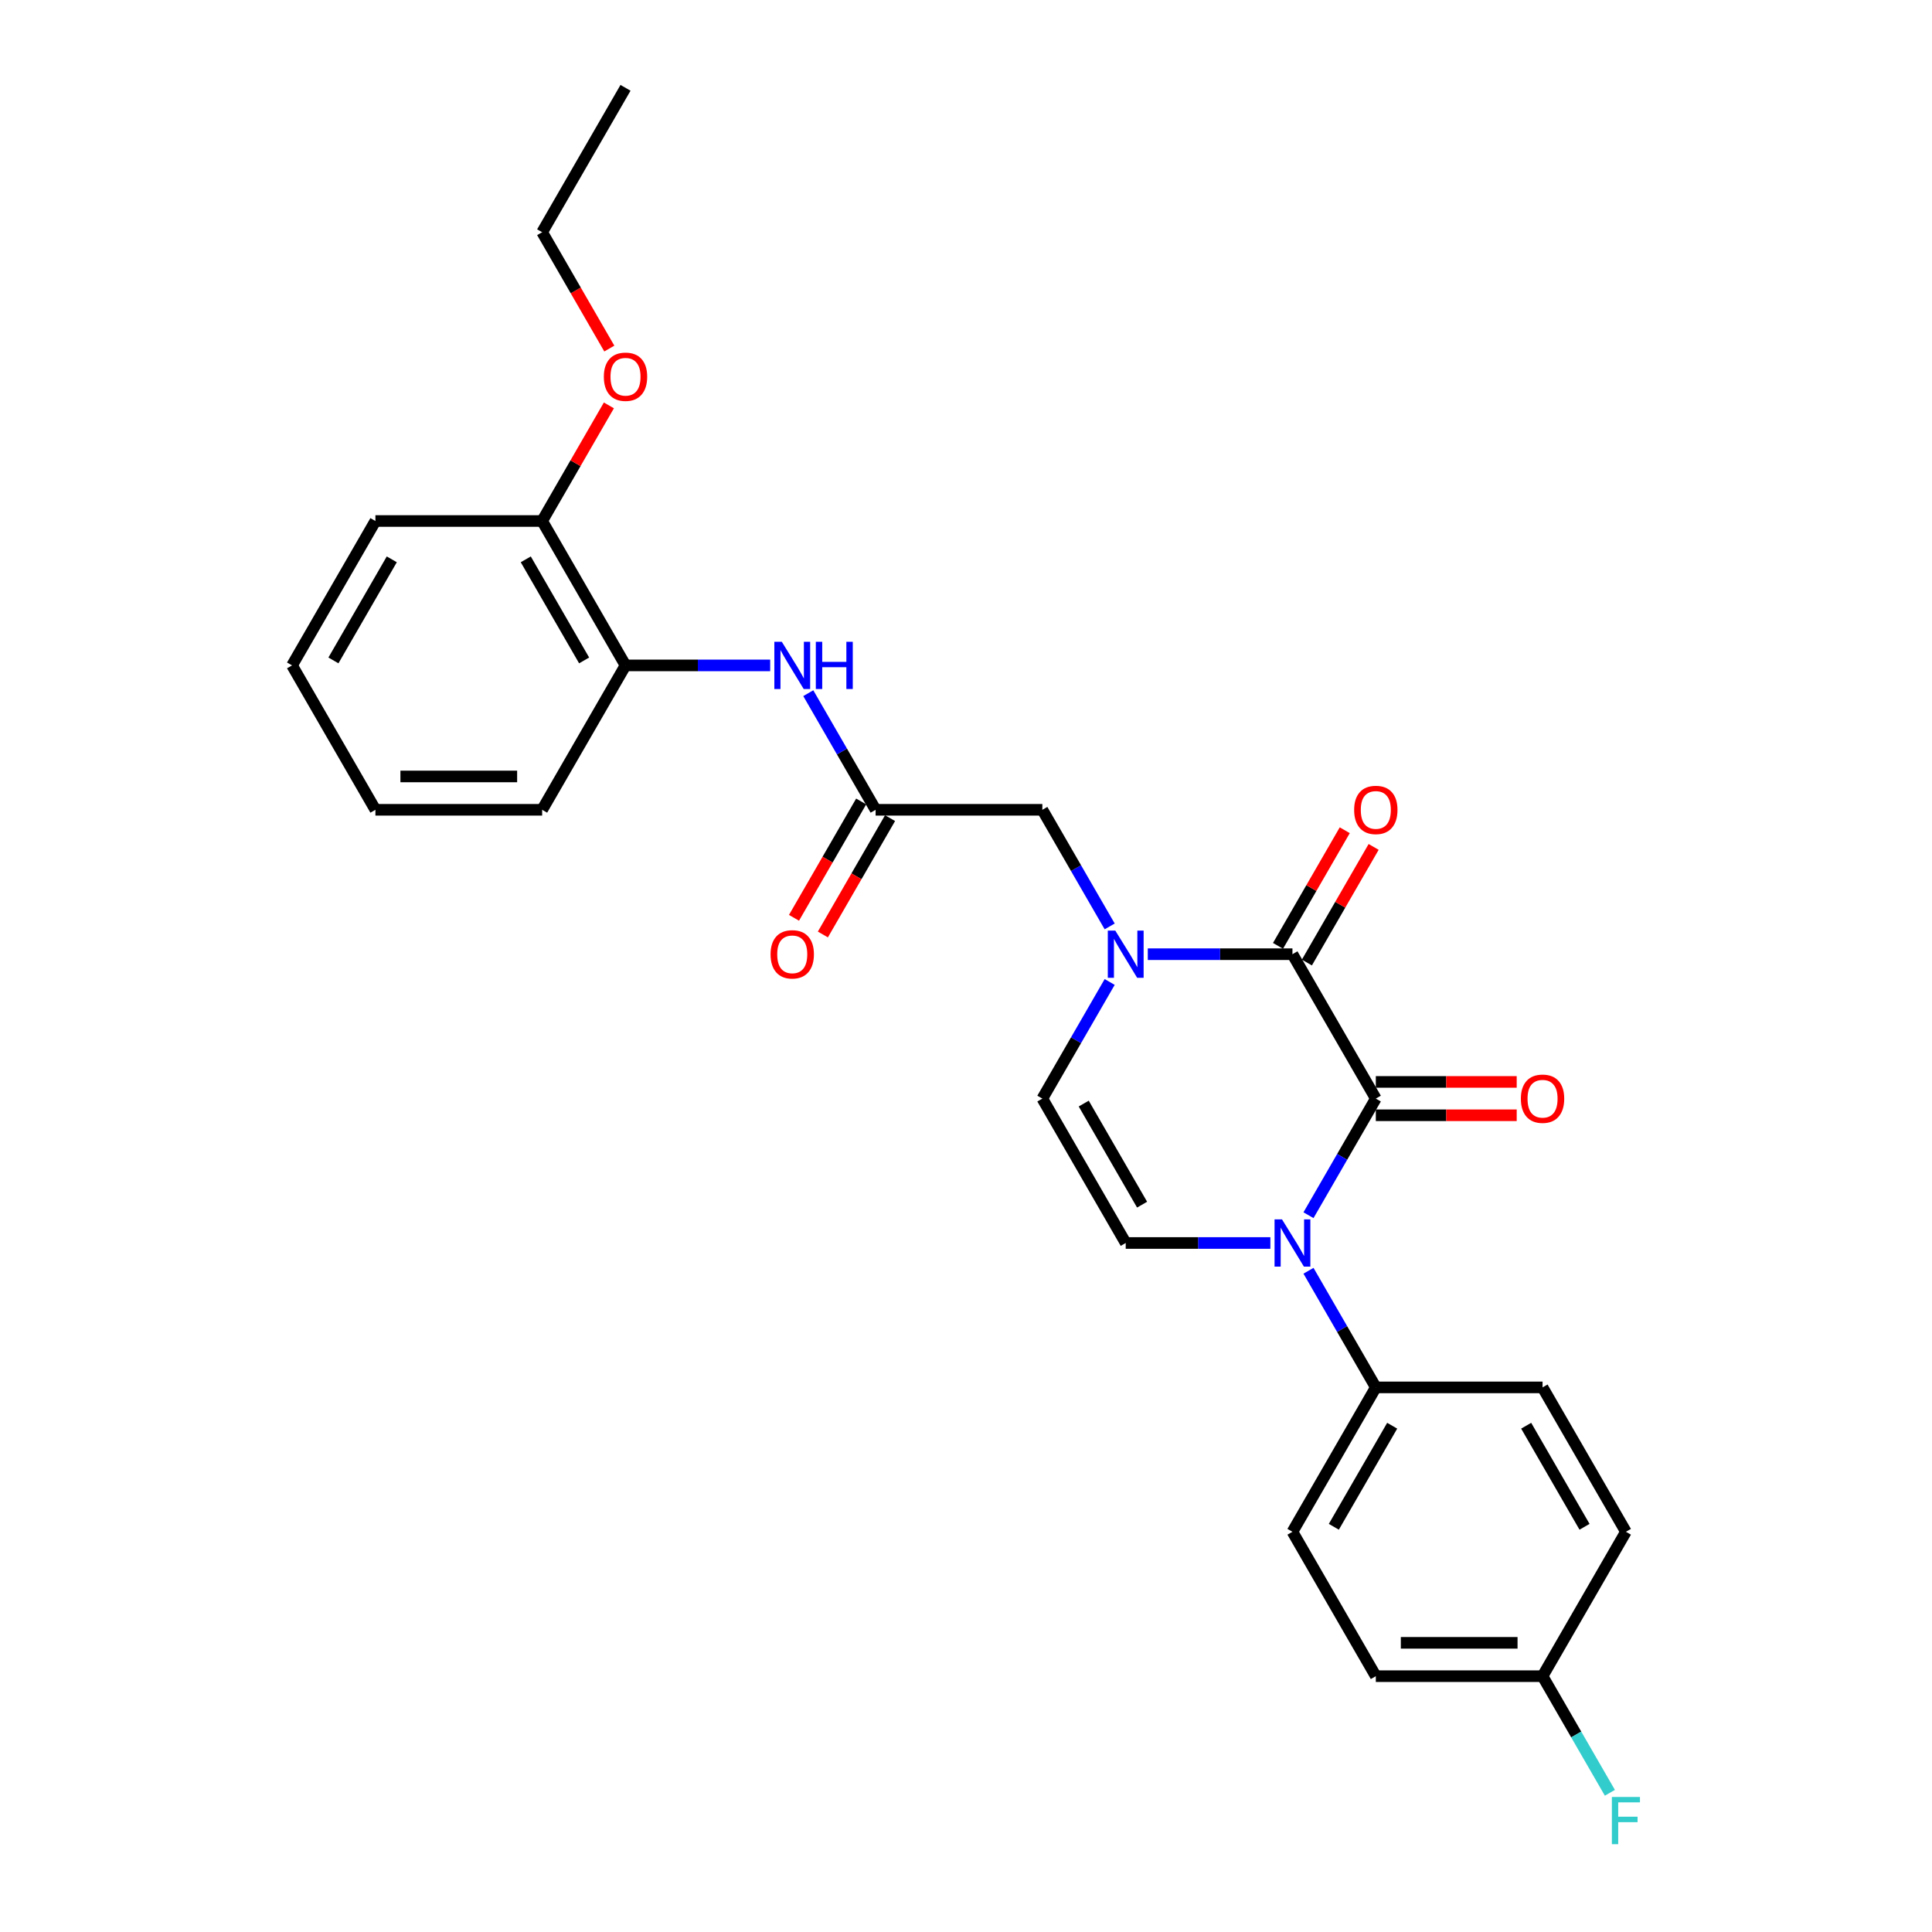 <?xml version='1.0' encoding='iso-8859-1'?>
<svg version='1.1' baseProfile='full'
              xmlns='http://www.w3.org/2000/svg'
                      xmlns:rdkit='http://www.rdkit.org/xml'
                      xmlns:xlink='http://www.w3.org/1999/xlink'
                  xml:space='preserve'
width='1000px' height='1000px' viewBox='0 0 1000 1000'>
<!-- END OF HEADER -->
<rect style='opacity:1.0;fill:#FFFFFF;stroke:none' width='1000' height='1000' x='0' y='0'> </rect>
<path class='bond-0' d='M 712.12,568.629 L 694.695,598.81' style='fill:none;fill-rule:evenodd;stroke:#000000;stroke-width:6px;stroke-linecap:butt;stroke-linejoin:miter;stroke-opacity:1' />
<path class='bond-0' d='M 694.695,598.81 L 677.271,628.99' style='fill:none;fill-rule:evenodd;stroke:#0000FF;stroke-width:6px;stroke-linecap:butt;stroke-linejoin:miter;stroke-opacity:1' />
<path class='bond-1' d='M 712.12,568.629 L 668.97,493.89' style='fill:none;fill-rule:evenodd;stroke:#000000;stroke-width:6px;stroke-linecap:butt;stroke-linejoin:miter;stroke-opacity:1' />
<path class='bond-10' d='M 712.12,577.259 L 748.583,577.259' style='fill:none;fill-rule:evenodd;stroke:#000000;stroke-width:6px;stroke-linecap:butt;stroke-linejoin:miter;stroke-opacity:1' />
<path class='bond-10' d='M 748.583,577.259 L 785.045,577.259' style='fill:none;fill-rule:evenodd;stroke:#FF0000;stroke-width:6px;stroke-linecap:butt;stroke-linejoin:miter;stroke-opacity:1' />
<path class='bond-10' d='M 712.12,559.999 L 748.583,559.999' style='fill:none;fill-rule:evenodd;stroke:#000000;stroke-width:6px;stroke-linecap:butt;stroke-linejoin:miter;stroke-opacity:1' />
<path class='bond-10' d='M 748.583,559.999 L 785.045,559.999' style='fill:none;fill-rule:evenodd;stroke:#FF0000;stroke-width:6px;stroke-linecap:butt;stroke-linejoin:miter;stroke-opacity:1' />
<path class='bond-3' d='M 657.543,643.368 L 620.106,643.368' style='fill:none;fill-rule:evenodd;stroke:#0000FF;stroke-width:6px;stroke-linecap:butt;stroke-linejoin:miter;stroke-opacity:1' />
<path class='bond-3' d='M 620.106,643.368 L 582.668,643.368' style='fill:none;fill-rule:evenodd;stroke:#000000;stroke-width:6px;stroke-linecap:butt;stroke-linejoin:miter;stroke-opacity:1' />
<path class='bond-8' d='M 677.271,657.746 L 694.695,687.927' style='fill:none;fill-rule:evenodd;stroke:#0000FF;stroke-width:6px;stroke-linecap:butt;stroke-linejoin:miter;stroke-opacity:1' />
<path class='bond-8' d='M 694.695,687.927 L 712.12,718.108' style='fill:none;fill-rule:evenodd;stroke:#000000;stroke-width:6px;stroke-linecap:butt;stroke-linejoin:miter;stroke-opacity:1' />
<path class='bond-2' d='M 668.97,493.89 L 631.532,493.89' style='fill:none;fill-rule:evenodd;stroke:#000000;stroke-width:6px;stroke-linecap:butt;stroke-linejoin:miter;stroke-opacity:1' />
<path class='bond-2' d='M 631.532,493.89 L 594.094,493.89' style='fill:none;fill-rule:evenodd;stroke:#0000FF;stroke-width:6px;stroke-linecap:butt;stroke-linejoin:miter;stroke-opacity:1' />
<path class='bond-11' d='M 676.443,498.205 L 693.719,468.283' style='fill:none;fill-rule:evenodd;stroke:#000000;stroke-width:6px;stroke-linecap:butt;stroke-linejoin:miter;stroke-opacity:1' />
<path class='bond-11' d='M 693.719,468.283 L 710.994,438.361' style='fill:none;fill-rule:evenodd;stroke:#FF0000;stroke-width:6px;stroke-linecap:butt;stroke-linejoin:miter;stroke-opacity:1' />
<path class='bond-11' d='M 661.496,489.575 L 678.771,459.653' style='fill:none;fill-rule:evenodd;stroke:#000000;stroke-width:6px;stroke-linecap:butt;stroke-linejoin:miter;stroke-opacity:1' />
<path class='bond-11' d='M 678.771,459.653 L 696.046,429.731' style='fill:none;fill-rule:evenodd;stroke:#FF0000;stroke-width:6px;stroke-linecap:butt;stroke-linejoin:miter;stroke-opacity:1' />
<path class='bond-4' d='M 574.367,508.268 L 556.942,538.448' style='fill:none;fill-rule:evenodd;stroke:#0000FF;stroke-width:6px;stroke-linecap:butt;stroke-linejoin:miter;stroke-opacity:1' />
<path class='bond-4' d='M 556.942,538.448 L 539.517,568.629' style='fill:none;fill-rule:evenodd;stroke:#000000;stroke-width:6px;stroke-linecap:butt;stroke-linejoin:miter;stroke-opacity:1' />
<path class='bond-7' d='M 574.367,479.512 L 556.942,449.331' style='fill:none;fill-rule:evenodd;stroke:#0000FF;stroke-width:6px;stroke-linecap:butt;stroke-linejoin:miter;stroke-opacity:1' />
<path class='bond-7' d='M 556.942,449.331 L 539.517,419.151' style='fill:none;fill-rule:evenodd;stroke:#000000;stroke-width:6px;stroke-linecap:butt;stroke-linejoin:miter;stroke-opacity:1' />
<path class='bond-27' d='M 582.668,643.368 L 539.517,568.629' style='fill:none;fill-rule:evenodd;stroke:#000000;stroke-width:6px;stroke-linecap:butt;stroke-linejoin:miter;stroke-opacity:1' />
<path class='bond-27' d='M 591.143,623.527 L 560.938,571.21' style='fill:none;fill-rule:evenodd;stroke:#000000;stroke-width:6px;stroke-linecap:butt;stroke-linejoin:miter;stroke-opacity:1' />
<path class='bond-5' d='M 453.216,419.151 L 539.517,419.151' style='fill:none;fill-rule:evenodd;stroke:#000000;stroke-width:6px;stroke-linecap:butt;stroke-linejoin:miter;stroke-opacity:1' />
<path class='bond-6' d='M 453.216,419.151 L 435.791,388.97' style='fill:none;fill-rule:evenodd;stroke:#000000;stroke-width:6px;stroke-linecap:butt;stroke-linejoin:miter;stroke-opacity:1' />
<path class='bond-6' d='M 435.791,388.97 L 418.366,358.789' style='fill:none;fill-rule:evenodd;stroke:#0000FF;stroke-width:6px;stroke-linecap:butt;stroke-linejoin:miter;stroke-opacity:1' />
<path class='bond-12' d='M 445.742,414.836 L 428.357,444.947' style='fill:none;fill-rule:evenodd;stroke:#000000;stroke-width:6px;stroke-linecap:butt;stroke-linejoin:miter;stroke-opacity:1' />
<path class='bond-12' d='M 428.357,444.947 L 410.972,475.059' style='fill:none;fill-rule:evenodd;stroke:#FF0000;stroke-width:6px;stroke-linecap:butt;stroke-linejoin:miter;stroke-opacity:1' />
<path class='bond-12' d='M 460.69,423.466 L 443.305,453.577' style='fill:none;fill-rule:evenodd;stroke:#000000;stroke-width:6px;stroke-linecap:butt;stroke-linejoin:miter;stroke-opacity:1' />
<path class='bond-12' d='M 443.305,453.577 L 425.92,483.689' style='fill:none;fill-rule:evenodd;stroke:#FF0000;stroke-width:6px;stroke-linecap:butt;stroke-linejoin:miter;stroke-opacity:1' />
<path class='bond-9' d='M 398.639,344.411 L 361.201,344.411' style='fill:none;fill-rule:evenodd;stroke:#0000FF;stroke-width:6px;stroke-linecap:butt;stroke-linejoin:miter;stroke-opacity:1' />
<path class='bond-9' d='M 361.201,344.411 L 323.764,344.411' style='fill:none;fill-rule:evenodd;stroke:#000000;stroke-width:6px;stroke-linecap:butt;stroke-linejoin:miter;stroke-opacity:1' />
<path class='bond-14' d='M 712.12,718.108 L 668.97,792.847' style='fill:none;fill-rule:evenodd;stroke:#000000;stroke-width:6px;stroke-linecap:butt;stroke-linejoin:miter;stroke-opacity:1' />
<path class='bond-14' d='M 720.595,737.949 L 690.39,790.266' style='fill:none;fill-rule:evenodd;stroke:#000000;stroke-width:6px;stroke-linecap:butt;stroke-linejoin:miter;stroke-opacity:1' />
<path class='bond-15' d='M 712.12,718.108 L 798.422,718.108' style='fill:none;fill-rule:evenodd;stroke:#000000;stroke-width:6px;stroke-linecap:butt;stroke-linejoin:miter;stroke-opacity:1' />
<path class='bond-13' d='M 323.764,344.411 L 280.613,269.672' style='fill:none;fill-rule:evenodd;stroke:#000000;stroke-width:6px;stroke-linecap:butt;stroke-linejoin:miter;stroke-opacity:1' />
<path class='bond-13' d='M 302.343,341.831 L 272.138,289.513' style='fill:none;fill-rule:evenodd;stroke:#000000;stroke-width:6px;stroke-linecap:butt;stroke-linejoin:miter;stroke-opacity:1' />
<path class='bond-21' d='M 323.764,344.411 L 280.613,419.151' style='fill:none;fill-rule:evenodd;stroke:#000000;stroke-width:6px;stroke-linecap:butt;stroke-linejoin:miter;stroke-opacity:1' />
<path class='bond-20' d='M 280.613,269.672 L 297.889,239.75' style='fill:none;fill-rule:evenodd;stroke:#000000;stroke-width:6px;stroke-linecap:butt;stroke-linejoin:miter;stroke-opacity:1' />
<path class='bond-20' d='M 297.889,239.75 L 315.164,209.829' style='fill:none;fill-rule:evenodd;stroke:#FF0000;stroke-width:6px;stroke-linecap:butt;stroke-linejoin:miter;stroke-opacity:1' />
<path class='bond-22' d='M 280.613,269.672 L 194.312,269.672' style='fill:none;fill-rule:evenodd;stroke:#000000;stroke-width:6px;stroke-linecap:butt;stroke-linejoin:miter;stroke-opacity:1' />
<path class='bond-17' d='M 668.97,792.847 L 712.12,867.586' style='fill:none;fill-rule:evenodd;stroke:#000000;stroke-width:6px;stroke-linecap:butt;stroke-linejoin:miter;stroke-opacity:1' />
<path class='bond-18' d='M 798.422,718.108 L 841.572,792.847' style='fill:none;fill-rule:evenodd;stroke:#000000;stroke-width:6px;stroke-linecap:butt;stroke-linejoin:miter;stroke-opacity:1' />
<path class='bond-18' d='M 789.946,737.949 L 820.152,790.266' style='fill:none;fill-rule:evenodd;stroke:#000000;stroke-width:6px;stroke-linecap:butt;stroke-linejoin:miter;stroke-opacity:1' />
<path class='bond-16' d='M 798.422,867.586 L 841.572,792.847' style='fill:none;fill-rule:evenodd;stroke:#000000;stroke-width:6px;stroke-linecap:butt;stroke-linejoin:miter;stroke-opacity:1' />
<path class='bond-19' d='M 798.422,867.586 L 815.847,897.767' style='fill:none;fill-rule:evenodd;stroke:#000000;stroke-width:6px;stroke-linecap:butt;stroke-linejoin:miter;stroke-opacity:1' />
<path class='bond-19' d='M 815.847,897.767 L 833.271,927.947' style='fill:none;fill-rule:evenodd;stroke:#33CCCC;stroke-width:6px;stroke-linecap:butt;stroke-linejoin:miter;stroke-opacity:1' />
<path class='bond-28' d='M 798.422,867.586 L 712.12,867.586' style='fill:none;fill-rule:evenodd;stroke:#000000;stroke-width:6px;stroke-linecap:butt;stroke-linejoin:miter;stroke-opacity:1' />
<path class='bond-28' d='M 785.476,850.326 L 725.065,850.326' style='fill:none;fill-rule:evenodd;stroke:#000000;stroke-width:6px;stroke-linecap:butt;stroke-linejoin:miter;stroke-opacity:1' />
<path class='bond-23' d='M 315.383,180.417 L 297.998,150.305' style='fill:none;fill-rule:evenodd;stroke:#FF0000;stroke-width:6px;stroke-linecap:butt;stroke-linejoin:miter;stroke-opacity:1' />
<path class='bond-23' d='M 297.998,150.305 L 280.613,120.194' style='fill:none;fill-rule:evenodd;stroke:#000000;stroke-width:6px;stroke-linecap:butt;stroke-linejoin:miter;stroke-opacity:1' />
<path class='bond-25' d='M 280.613,419.151 L 194.312,419.151' style='fill:none;fill-rule:evenodd;stroke:#000000;stroke-width:6px;stroke-linecap:butt;stroke-linejoin:miter;stroke-opacity:1' />
<path class='bond-25' d='M 267.668,401.89 L 207.257,401.89' style='fill:none;fill-rule:evenodd;stroke:#000000;stroke-width:6px;stroke-linecap:butt;stroke-linejoin:miter;stroke-opacity:1' />
<path class='bond-29' d='M 194.312,269.672 L 151.161,344.411' style='fill:none;fill-rule:evenodd;stroke:#000000;stroke-width:6px;stroke-linecap:butt;stroke-linejoin:miter;stroke-opacity:1' />
<path class='bond-29' d='M 202.787,289.513 L 172.581,341.831' style='fill:none;fill-rule:evenodd;stroke:#000000;stroke-width:6px;stroke-linecap:butt;stroke-linejoin:miter;stroke-opacity:1' />
<path class='bond-24' d='M 280.613,120.194 L 323.764,45.455' style='fill:none;fill-rule:evenodd;stroke:#000000;stroke-width:6px;stroke-linecap:butt;stroke-linejoin:miter;stroke-opacity:1' />
<path class='bond-26' d='M 194.312,419.151 L 151.161,344.411' style='fill:none;fill-rule:evenodd;stroke:#000000;stroke-width:6px;stroke-linecap:butt;stroke-linejoin:miter;stroke-opacity:1' />
<path  class='atom-1' d='M 663.567 631.148
L 671.576 644.093
Q 672.37 645.37, 673.647 647.683
Q 674.924 649.996, 674.993 650.134
L 674.993 631.148
L 678.238 631.148
L 678.238 655.589
L 674.89 655.589
L 666.294 641.435
Q 665.293 639.778, 664.223 637.88
Q 663.187 635.981, 662.877 635.394
L 662.877 655.589
L 659.701 655.589
L 659.701 631.148
L 663.567 631.148
' fill='#0000FF'/>
<path  class='atom-3' d='M 577.266 481.67
L 585.274 494.615
Q 586.068 495.892, 587.346 498.205
Q 588.623 500.518, 588.692 500.656
L 588.692 481.67
L 591.937 481.67
L 591.937 506.11
L 588.588 506.11
L 579.993 491.957
Q 578.992 490.3, 577.922 488.401
Q 576.886 486.502, 576.575 485.916
L 576.575 506.11
L 573.399 506.11
L 573.399 481.67
L 577.266 481.67
' fill='#0000FF'/>
<path  class='atom-7' d='M 404.663 332.191
L 412.672 345.136
Q 413.466 346.414, 414.743 348.726
Q 416.02 351.039, 416.089 351.177
L 416.089 332.191
L 419.334 332.191
L 419.334 356.632
L 415.986 356.632
L 407.39 342.478
Q 406.389 340.821, 405.319 338.923
Q 404.283 337.024, 403.972 336.437
L 403.972 356.632
L 400.797 356.632
L 400.797 332.191
L 404.663 332.191
' fill='#0000FF'/>
<path  class='atom-7' d='M 422.268 332.191
L 425.582 332.191
L 425.582 342.582
L 438.079 342.582
L 438.079 332.191
L 441.393 332.191
L 441.393 356.632
L 438.079 356.632
L 438.079 345.343
L 425.582 345.343
L 425.582 356.632
L 422.268 356.632
L 422.268 332.191
' fill='#0000FF'/>
<path  class='atom-11' d='M 787.202 568.698
Q 787.202 562.83, 790.102 559.55
Q 793.002 556.271, 798.422 556.271
Q 803.841 556.271, 806.741 559.55
Q 809.641 562.83, 809.641 568.698
Q 809.641 574.636, 806.707 578.019
Q 803.772 581.367, 798.422 581.367
Q 793.036 581.367, 790.102 578.019
Q 787.202 574.67, 787.202 568.698
M 798.422 578.606
Q 802.15 578.606, 804.152 576.12
Q 806.189 573.6, 806.189 568.698
Q 806.189 563.9, 804.152 561.483
Q 802.15 559.032, 798.422 559.032
Q 794.693 559.032, 792.657 561.449
Q 790.655 563.865, 790.655 568.698
Q 790.655 573.635, 792.657 576.12
Q 794.693 578.606, 798.422 578.606
' fill='#FF0000'/>
<path  class='atom-12' d='M 700.901 419.22
Q 700.901 413.351, 703.801 410.072
Q 706.701 406.792, 712.12 406.792
Q 717.54 406.792, 720.44 410.072
Q 723.339 413.351, 723.339 419.22
Q 723.339 425.157, 720.405 428.54
Q 717.471 431.889, 712.12 431.889
Q 706.735 431.889, 703.801 428.54
Q 700.901 425.192, 700.901 419.22
M 712.12 429.127
Q 715.848 429.127, 717.851 426.642
Q 719.887 424.122, 719.887 419.22
Q 719.887 414.421, 717.851 412.005
Q 715.848 409.554, 712.12 409.554
Q 708.392 409.554, 706.355 411.97
Q 704.353 414.387, 704.353 419.22
Q 704.353 424.156, 706.355 426.642
Q 708.392 429.127, 712.12 429.127
' fill='#FF0000'/>
<path  class='atom-13' d='M 398.846 493.959
Q 398.846 488.09, 401.746 484.811
Q 404.646 481.531, 410.065 481.531
Q 415.485 481.531, 418.385 484.811
Q 421.284 488.09, 421.284 493.959
Q 421.284 499.896, 418.35 503.279
Q 415.416 506.628, 410.065 506.628
Q 404.68 506.628, 401.746 503.279
Q 398.846 499.931, 398.846 493.959
M 410.065 503.866
Q 413.794 503.866, 415.796 501.381
Q 417.832 498.861, 417.832 493.959
Q 417.832 489.161, 415.796 486.744
Q 413.794 484.293, 410.065 484.293
Q 406.337 484.293, 404.3 486.71
Q 402.298 489.126, 402.298 493.959
Q 402.298 498.895, 404.3 501.381
Q 406.337 503.866, 410.065 503.866
' fill='#FF0000'/>
<path  class='atom-20' d='M 834.306 930.105
L 848.839 930.105
L 848.839 932.901
L 837.585 932.901
L 837.585 940.323
L 847.596 940.323
L 847.596 943.154
L 837.585 943.154
L 837.585 954.545
L 834.306 954.545
L 834.306 930.105
' fill='#33CCCC'/>
<path  class='atom-21' d='M 312.545 195.002
Q 312.545 189.134, 315.444 185.854
Q 318.344 182.575, 323.764 182.575
Q 329.184 182.575, 332.083 185.854
Q 334.983 189.134, 334.983 195.002
Q 334.983 200.94, 332.049 204.323
Q 329.115 207.671, 323.764 207.671
Q 318.379 207.671, 315.444 204.323
Q 312.545 200.974, 312.545 195.002
M 323.764 204.909
Q 327.492 204.909, 329.494 202.424
Q 331.531 199.904, 331.531 195.002
Q 331.531 190.204, 329.494 187.787
Q 327.492 185.336, 323.764 185.336
Q 320.036 185.336, 317.999 187.753
Q 315.997 190.169, 315.997 195.002
Q 315.997 199.938, 317.999 202.424
Q 320.036 204.909, 323.764 204.909
' fill='#FF0000'/>
</svg>
